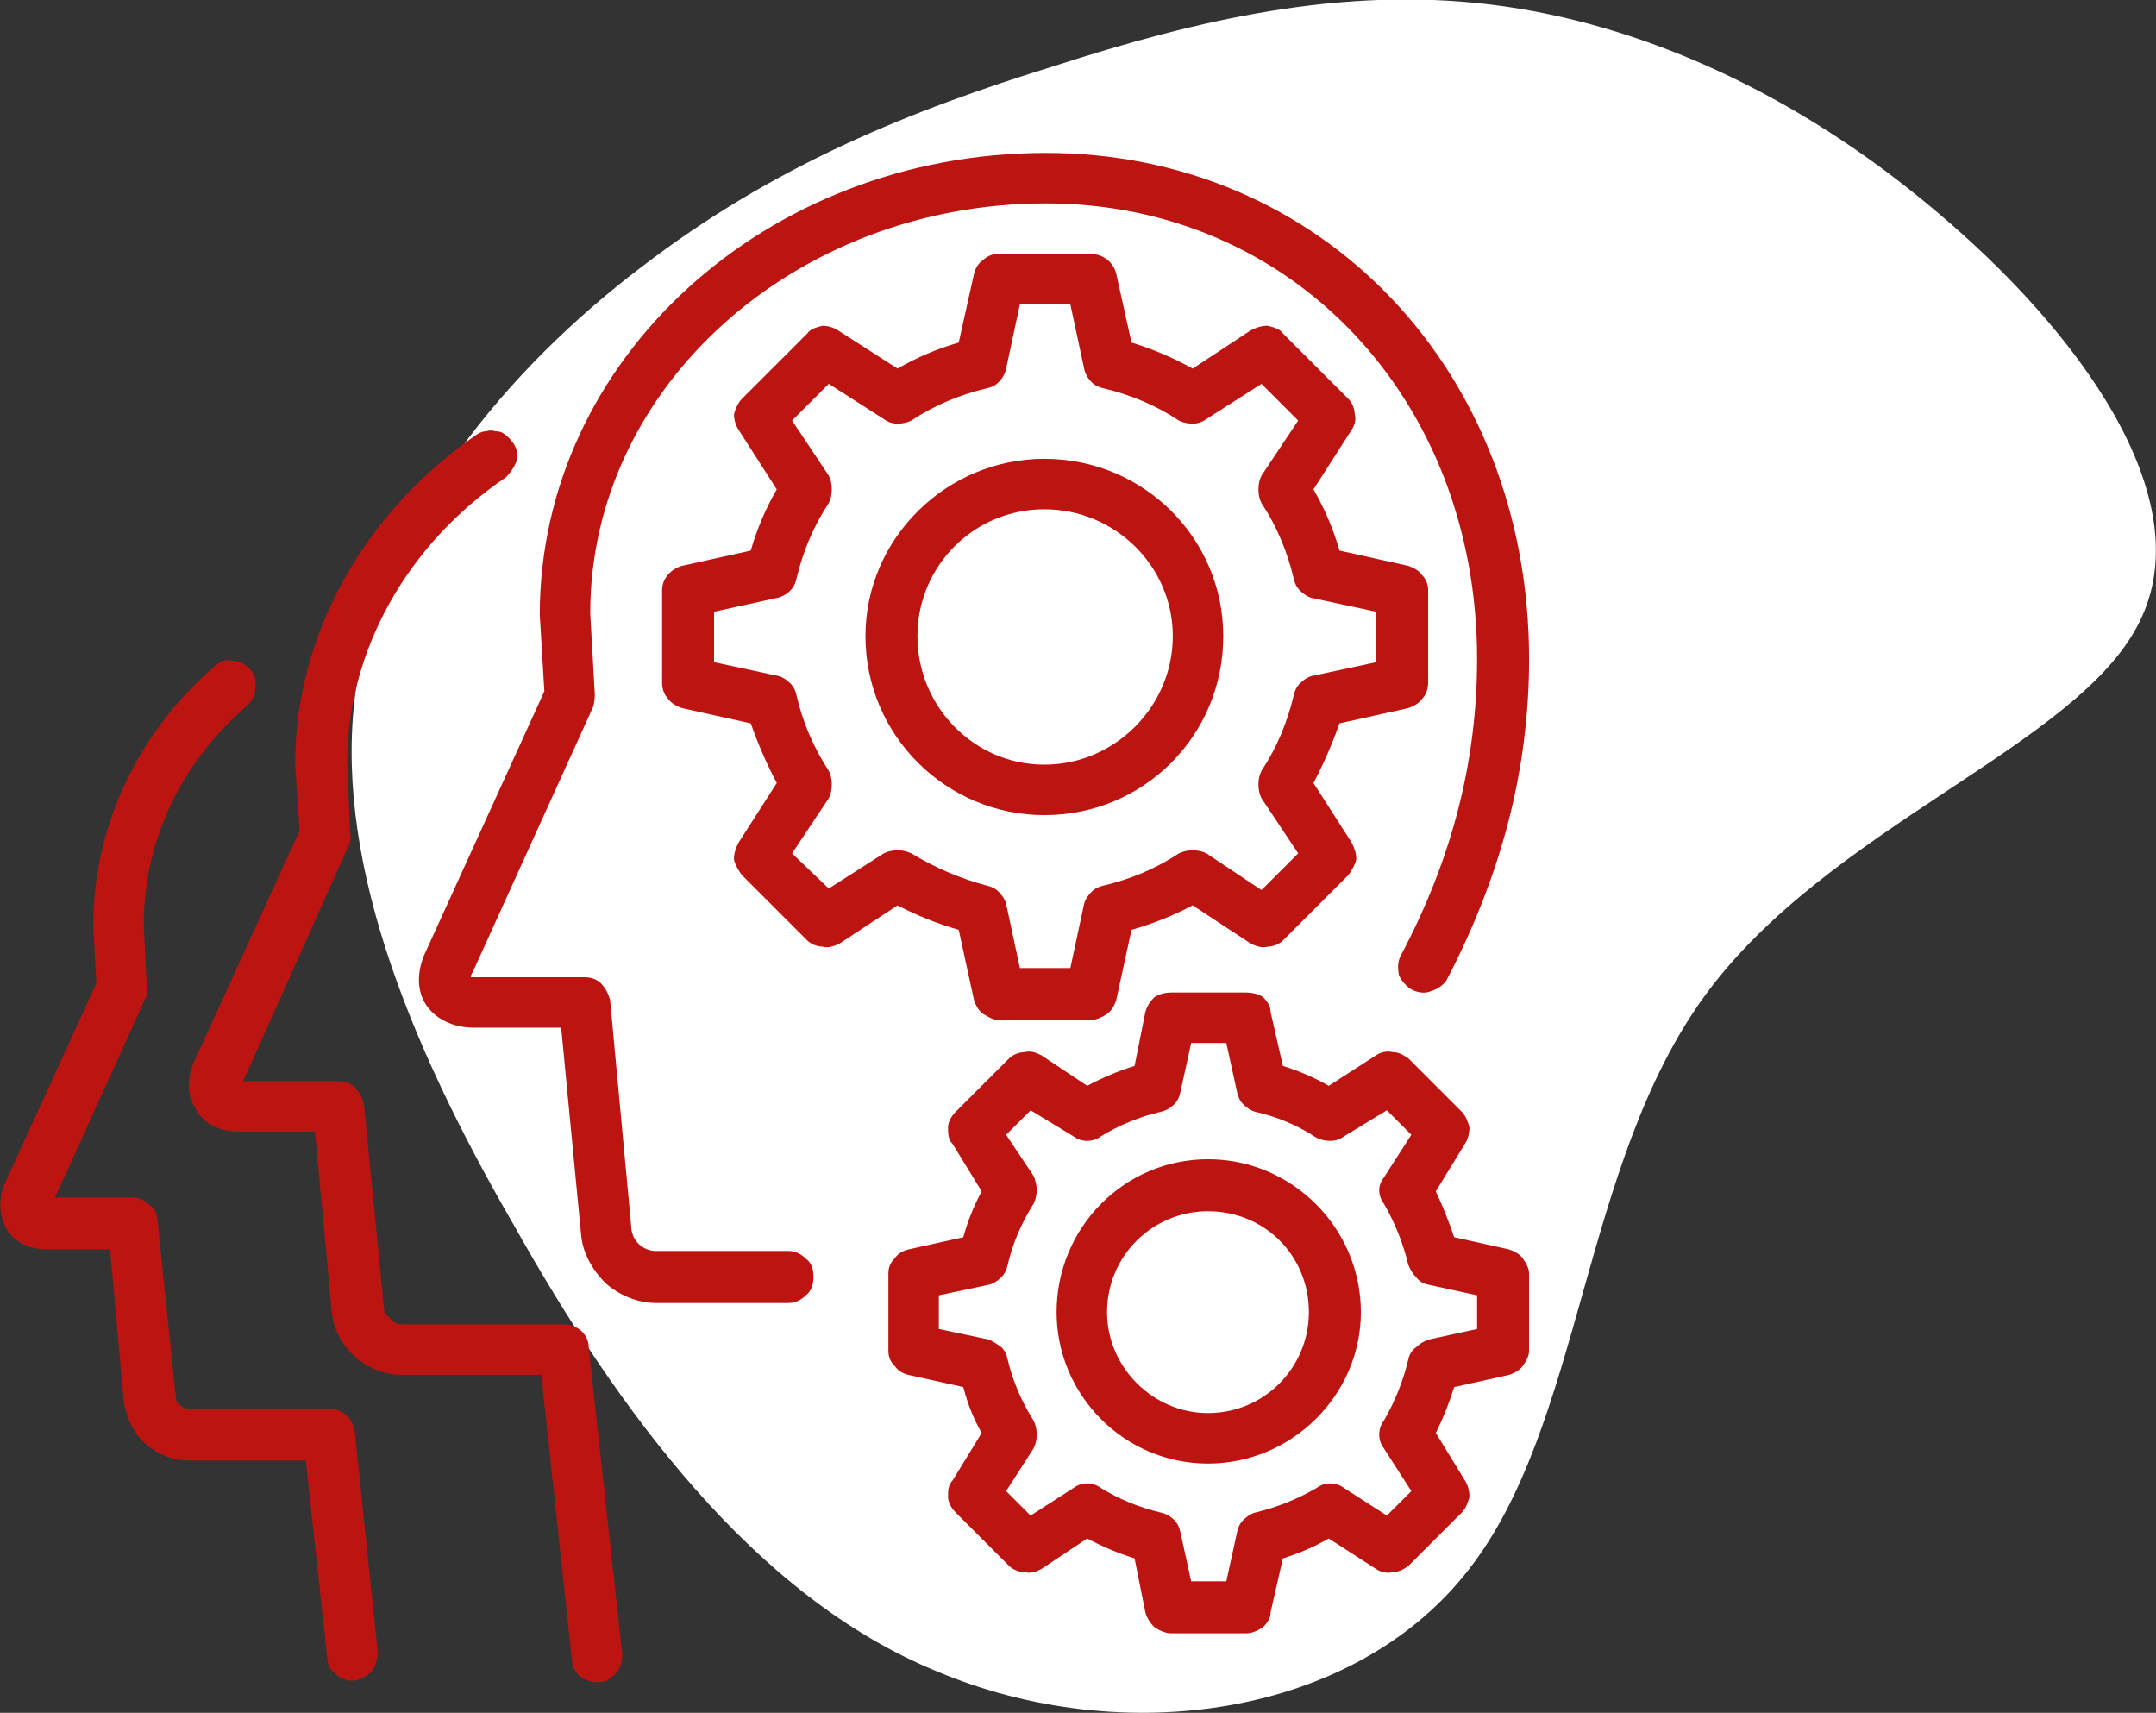<?xml version="1.0" encoding="UTF-8"?> <svg xmlns="http://www.w3.org/2000/svg" version="1.2" viewBox="0 0 141 112" width="141" height="112"><rect x="0" y="0" width="141" height="112" fill="#333333" stroke="none"/><title>Business Coaching</title><style> .s0 { fill: #ffffff } .s1 { fill: #bc1411 } </style><path class="s0" d="m126.6 13.8c-9.1-7.7-19.3-12.3-29.1-13.5-9.8-1.2-19.2 1-28.5 4-9.4 2.9-18.4 6.5-27.1 13.2-8.7 6.6-16.9 16.4-18.6 27.4-1.6 10.9 3.3 23.1 10.3 35.2 6.8 12.1 15.7 24.3 27.7 29.2 12.1 5.1 27.2 3 34.7-6.6 7.5-9.5 7.4-26.5 15.5-37.6 8.1-11.1 24.4-16.3 28.4-24.4 4.1-8.1-4-19.1-13.3-26.9z"></path><path class="s1" d="m23 109.9c-0.4 0-0.8-0.2-1.1-0.5-0.3-0.2-0.5-0.6-0.5-1l-1.4-12.9h-7.7c-1 0-2-0.4-2.8-1.1-0.8-0.7-1.2-1.7-1.4-2.7l-0.9-10h-4.1c-1.2 0-2.2-0.5-2.7-1.4-0.5-0.9-0.5-2.1 0-3.1l5.9-12.9-0.2-3.8c0-6.3 2.8-12.5 7.9-16.9 0.3-0.3 0.7-0.5 1.2-0.4 0.4 0 0.8 0.2 1.1 0.5 0.3 0.3 0.5 0.8 0.4 1.2 0 0.5-0.2 0.9-0.5 1.2-4.4 3.8-6.8 8.9-6.8 14.4l0.2 4q0.1 0.4-0.1 0.8l-5.9 13h5.1c0.4 0 0.8 0.2 1.1 0.5 0.3 0.2 0.5 0.6 0.5 1l1.2 11.6q0 0.3 0.3 0.5 0.2 0.2 0.5 0.2h9.2c0.9 0 1.6 0.7 1.7 1.5l1.5 14.4q0 0.4-0.1 0.7-0.1 0.3-0.3 0.6-0.3 0.3-0.6 0.4-0.3 0.2-0.7 0.2z"></path><path class="s1" d="m39 110c-0.4 0-0.8-0.2-1.1-0.4-0.3-0.3-0.5-0.7-0.5-1.1l-2-18.6h-9.1c-1.1 0-2.2-0.4-3.1-1.2-0.8-0.7-1.4-1.8-1.5-2.9l-1.1-11.8h-4.9c-1.3 0-2.4-0.5-2.9-1.5-0.6-0.9-0.6-2.1 0-3.3l6.8-14.9-0.3-4.3c0-8.5 4.5-16.5 11.9-21.6q0.3-0.2 0.6-0.2 0.3-0.1 0.6 0 0.4 0 0.6 0.2 0.3 0.2 0.5 0.5 0.2 0.2 0.3 0.6 0 0.3 0 0.6-0.1 0.3-0.3 0.6-0.2 0.3-0.4 0.5c-6.5 4.4-10.4 11.4-10.4 18.7l0.2 4.6q0.1 0.4-0.1 0.8l-6.9 15.4h6.2c0.4 0 0.8 0.1 1.1 0.4 0.3 0.3 0.5 0.7 0.6 1.1l1.3 13.2q0 0.5 0.4 0.8 0.3 0.4 0.8 0.4h10.6c0.8 0 1.6 0.6 1.6 1.5l2.2 20.1q0 0.3-0.1 0.6-0.1 0.4-0.3 0.6-0.3 0.3-0.6 0.5-0.3 0.1-0.7 0.1z"></path><path class="s1" d="m51.6 85.2h-8.7c-1.2 0-2.4-0.5-3.3-1.3-0.9-0.9-1.5-2-1.6-3.2l-1.3-13.5h-5.7c-1.4 0-2.6-0.6-3.2-1.6-0.6-1-0.5-2.3 0.1-3.5l7.7-16.9-0.3-5c0-16.7 14.8-30.2 33.1-30.2 18 0 31.6 14.2 31.6 33.1 0 7.2-1.8 14.1-5.4 21-0.2 0.3-0.6 0.6-1 0.7-0.4 0.2-0.9 0.1-1.3-0.1-0.3-0.2-0.6-0.5-0.8-0.9-0.1-0.5-0.1-0.9 0.1-1.3 3.4-6.4 5-12.8 5-19.4 0-17-12.1-29.8-28.2-29.8-16.4 0-29.8 12-29.8 26.8l0.3 5.3q0 0.4-0.1 0.8l-7.9 17.4q-0.1 0.1-0.1 0.3 0.1 0 0.2 0h7.2c0.4 0 0.8 0.1 1.1 0.4 0.3 0.3 0.5 0.7 0.6 1.1l1.4 15c0.1 0.8 0.8 1.4 1.6 1.4h8.7c0.4 0 0.8 0.2 1.1 0.5 0.4 0.3 0.5 0.7 0.5 1.2 0 0.4-0.1 0.9-0.5 1.2-0.3 0.3-0.7 0.5-1.1 0.5z"></path><path class="s1" d="m71.3 66.7h-6c-0.3 0-0.7-0.2-1-0.4-0.3-0.2-0.5-0.6-0.6-0.9l-1-4.6q-2.1-0.6-4-1.6l-3.8 2.5c-0.4 0.2-0.8 0.3-1.1 0.2-0.4 0-0.8-0.2-1-0.4l-4.3-4.3c-0.2-0.3-0.4-0.6-0.5-1 0-0.4 0.1-0.7 0.3-1.1l2.5-3.9q-1-1.9-1.7-3.9l-4.5-1c-0.3-0.1-0.7-0.3-0.9-0.6-0.3-0.3-0.4-0.7-0.4-1.1v-6c0-0.8 0.6-1.4 1.3-1.6l4.5-1q0.6-2.1 1.7-4l-2.5-3.9c-0.2-0.3-0.3-0.7-0.3-1 0.1-0.4 0.3-0.8 0.5-1l4.3-4.3c0.2-0.3 0.6-0.4 1-0.5 0.3 0 0.7 0.1 1 0.3l3.9 2.5q1.9-1.1 4-1.7l1-4.5c0.1-0.4 0.3-0.7 0.6-0.9 0.3-0.3 0.7-0.4 1-0.4h6c0.8 0 1.5 0.5 1.7 1.3l1 4.5q2 0.6 4 1.7l3.8-2.5c0.4-0.2 0.7-0.3 1.1-0.3 0.4 0.1 0.8 0.2 1 0.5l4.3 4.3c0.2 0.2 0.4 0.6 0.4 1 0.1 0.3 0 0.7-0.2 1l-2.5 3.9q1.1 1.9 1.7 4l4.5 1c0.3 0.1 0.7 0.3 0.9 0.6 0.3 0.3 0.4 0.7 0.4 1v6c0 0.4-0.1 0.8-0.4 1.1-0.2 0.3-0.6 0.5-0.9 0.6l-4.5 1q-0.7 2-1.7 3.9l2.5 3.9c0.2 0.4 0.3 0.7 0.3 1.1-0.1 0.4-0.3 0.7-0.5 1l-4.3 4.3c-0.2 0.2-0.6 0.4-1 0.4-0.3 0.1-0.7 0-1.1-0.2l-3.8-2.5q-1.9 1-4 1.6l-1 4.6c-0.1 0.3-0.3 0.7-0.6 0.9-0.3 0.2-0.7 0.4-1.1 0.4zm-4.6-3.4h3.3l0.9-4.2q0.1-0.4 0.5-0.8 0.3-0.3 0.8-0.4c1.7-0.4 3.4-1.1 4.9-2.1q0.4-0.2 0.9-0.2 0.5 0 0.9 0.2l3.6 2.4 2.4-2.4-2.4-3.6q-0.2-0.4-0.2-0.9 0-0.5 0.2-0.9c1-1.5 1.7-3.2 2.1-4.9q0.1-0.5 0.4-0.8 0.4-0.4 0.8-0.5l4.2-0.9v-3.3l-4.2-0.9q-0.4-0.1-0.8-0.5-0.3-0.3-0.4-0.8c-0.4-1.7-1.1-3.4-2.1-4.9q-0.2-0.4-0.2-0.9 0-0.5 0.2-0.9l2.4-3.6-2.4-2.4-3.6 2.3q-0.4 0.3-0.9 0.3-0.5 0-0.9-0.2c-1.5-1-3.2-1.7-4.9-2.1q-0.5-0.1-0.8-0.4-0.4-0.4-0.5-0.9l-0.9-4.2h-3.3l-0.9 4.2q-0.1 0.5-0.5 0.9-0.3 0.3-0.8 0.4c-1.7 0.4-3.4 1.1-4.9 2.1q-0.4 0.2-0.9 0.2-0.5 0-0.9-0.3l-3.6-2.3-2.4 2.4 2.4 3.6q0.2 0.4 0.2 0.9 0 0.5-0.2 0.9c-1 1.5-1.7 3.2-2.1 4.9q-0.1 0.5-0.4 0.8-0.4 0.4-0.9 0.5l-4.1 0.9v3.3l4.2 0.9q0.4 0.1 0.8 0.5 0.3 0.3 0.4 0.8 0.6 2.6 2.1 4.9 0.2 0.4 0.2 0.9 0 0.5-0.2 0.9l-2.4 3.6 2.4 2.3 3.6-2.3q0.4-0.2 0.9-0.2 0.5 0 0.9 0.2 2.3 1.4 4.9 2.1 0.5 0.1 0.8 0.4 0.4 0.4 0.5 0.8zm1.6-10c-6.4 0-11.7-5.2-11.7-11.7 0-6.4 5.3-11.6 11.7-11.6 6.5 0 11.7 5.2 11.7 11.6 0 6.5-5.2 11.7-11.7 11.7zm0-20c-4.6 0-8.3 3.7-8.3 8.3 0 4.6 3.7 8.4 8.3 8.4 4.6 0 8.4-3.8 8.4-8.4 0-4.6-3.8-8.3-8.4-8.3z"></path><path class="s1" d="m81.5 106.8h-4.9c-0.4 0-0.8-0.2-1.1-0.4-0.3-0.3-0.5-0.6-0.6-1l-0.7-3.5q-1.6-0.5-3.1-1.3l-3 2c-0.4 0.2-0.7 0.3-1.1 0.2-0.4 0-0.8-0.2-1-0.4l-3.5-3.5c-0.3-0.3-0.5-0.7-0.5-1 0-0.4 0-0.8 0.3-1.1l1.9-3.1q-0.8-1.4-1.2-3l-3.6-0.8c-0.4-0.1-0.7-0.3-0.9-0.6-0.3-0.3-0.4-0.6-0.4-1v-5c0-0.4 0.1-0.7 0.4-1 0.2-0.3 0.5-0.5 0.9-0.6l3.6-0.8q0.4-1.5 1.2-3l-1.9-3.1c-0.3-0.3-0.3-0.7-0.3-1.1 0-0.3 0.2-0.7 0.5-1l3.5-3.5c0.2-0.2 0.6-0.4 1-0.4 0.4-0.1 0.7 0 1.1 0.2l3 2q1.5-0.8 3.1-1.3l0.7-3.5c0.1-0.4 0.3-0.7 0.6-1 0.3-0.2 0.7-0.3 1.1-0.3h4.9c0.4 0 0.8 0.1 1.1 0.3 0.3 0.3 0.5 0.6 0.5 1l0.8 3.5q1.6 0.5 3 1.3l3.1-2c0.3-0.2 0.7-0.3 1.1-0.2 0.4 0 0.7 0.2 1 0.4l3.5 3.5c0.3 0.3 0.4 0.7 0.5 1 0 0.4-0.1 0.8-0.3 1.1l-1.9 3.1q0.7 1.5 1.2 3l3.6 0.8c0.3 0.1 0.7 0.3 0.9 0.6 0.2 0.3 0.4 0.6 0.4 1v5c0 0.4-0.2 0.7-0.4 1-0.2 0.3-0.6 0.5-0.9 0.6l-3.6 0.8q-0.5 1.6-1.2 3l1.9 3.1c0.2 0.3 0.3 0.7 0.3 1.1-0.1 0.3-0.2 0.7-0.5 1l-3.5 3.5c-0.3 0.2-0.6 0.4-1 0.4-0.4 0.1-0.8 0-1.1-0.2l-3.1-2q-1.4 0.8-3 1.3l-0.8 3.5c0 0.4-0.2 0.7-0.5 1-0.3 0.2-0.7 0.4-1.1 0.4zm-3.6-3.4h2.3l0.7-3.2q0.1-0.5 0.4-0.8 0.4-0.4 0.8-0.5 2.1-0.5 4-1.6 0.4-0.3 0.9-0.3 0.5 0 0.9 0.3l2.8 1.8 1.6-1.6-1.8-2.8q-0.3-0.4-0.3-0.9 0-0.5 0.3-0.9 1.1-1.9 1.6-4 0.1-0.5 0.5-0.8 0.3-0.3 0.8-0.5l3.2-0.7v-2.2l-3.2-0.7q-0.5-0.1-0.8-0.5-0.3-0.3-0.5-0.8-0.5-2.1-1.6-4-0.3-0.4-0.3-0.9 0-0.4 0.3-0.8l1.8-2.8-1.6-1.6-2.8 1.7q-0.4 0.3-0.9 0.3-0.5 0-0.9-0.2-1.8-1.2-4-1.7-0.4-0.1-0.8-0.5-0.3-0.3-0.4-0.8l-0.7-3.2h-2.3l-0.7 3.2q-0.1 0.5-0.4 0.8-0.4 0.4-0.9 0.5-2.1 0.5-3.9 1.6-0.4 0.3-0.9 0.3-0.5 0-0.9-0.3l-2.8-1.7-1.6 1.6 1.8 2.7q0.2 0.5 0.2 0.9 0 0.5-0.2 0.9-1.2 1.9-1.7 4-0.1 0.5-0.4 0.8-0.4 0.4-0.8 0.5l-3.3 0.7v2.2l3.3 0.7q0.4 0.2 0.8 0.5 0.3 0.3 0.4 0.8 0.5 2.1 1.7 4 0.2 0.4 0.2 0.9 0 0.5-0.2 0.9l-1.8 2.8 1.6 1.6 2.8-1.8q0.4-0.3 0.9-0.3 0.5 0 0.9 0.3 1.8 1.1 3.9 1.6 0.5 0.1 0.9 0.5 0.3 0.3 0.4 0.8zm1.1-7.7c-5.5 0-9.9-4.5-9.9-9.9 0-5.5 4.4-10 9.9-10 5.5 0 10 4.5 10 10 0 5.4-4.5 9.9-10 9.9zm0-16.5c-3.6 0-6.6 2.9-6.6 6.6 0 3.6 3 6.6 6.6 6.6 3.7 0 6.6-3 6.6-6.6 0-3.7-2.9-6.6-6.6-6.6z"></path></svg> 